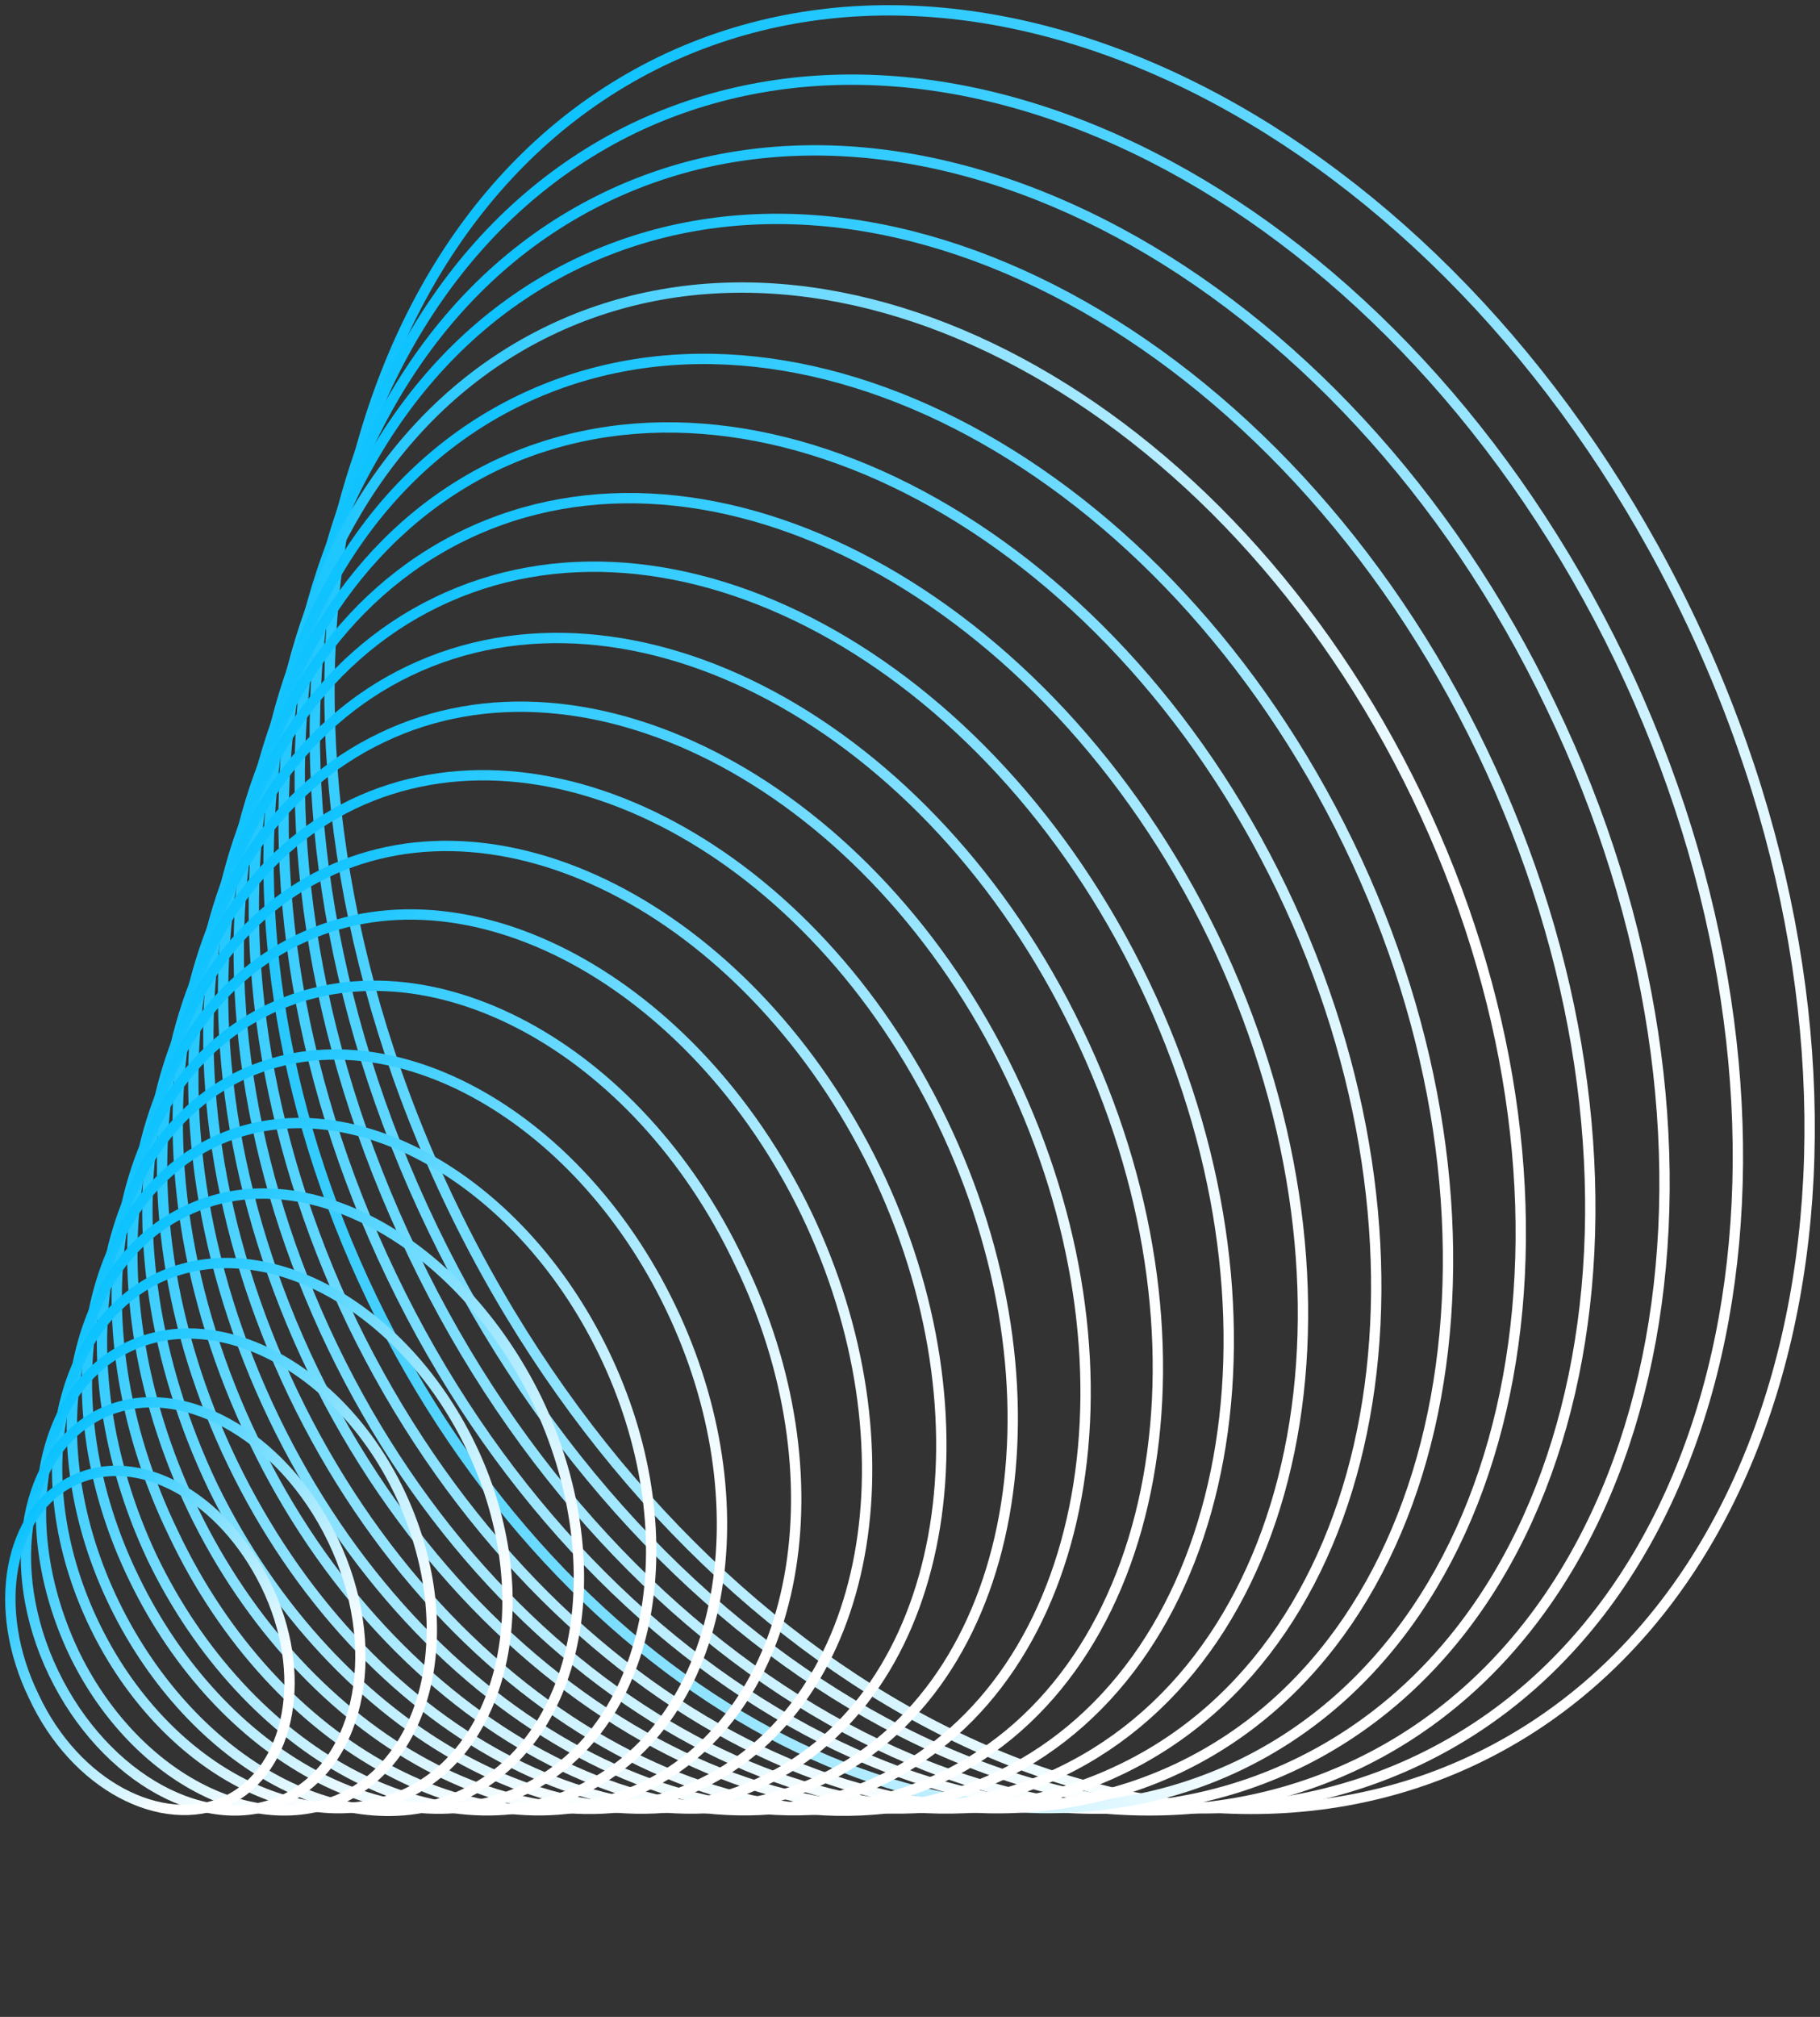 <svg width="176" height="195" viewBox="0 0 176 195" fill="none" xmlns="http://www.w3.org/2000/svg">
<rect x="0" y="0" width="176" height="195" fill="#333333" stroke="none"/>
<path d="M163.098 59.156C184.95 104.381 175.829 153.978 142.955 169.94C110.081 185.902 65.615 161.959 43.763 116.733C21.91 71.507 31.031 21.911 63.905 5.949C96.969 -10.013 141.245 13.93 163.098 59.156Z" stroke="url(#paint0_linear_4615_4359)" stroke-miterlimit="10"/>
<path d="M61.246 12.41C92.98 -2.792 135.545 20.011 156.638 63.716C177.54 107.232 168.989 154.928 137.255 170.13C105.521 185.331 62.956 162.529 41.863 118.823C20.961 75.498 29.512 27.802 61.246 12.41Z" stroke="url(#paint1_linear_4615_4359)" stroke-miterlimit="10"/>
<path d="M58.586 19.061C88.99 4.429 130.035 26.472 149.987 68.277C170.13 110.082 161.769 155.878 131.365 170.51C100.961 185.141 59.916 163.099 39.964 121.293C19.821 79.488 28.182 33.693 58.586 19.061Z" stroke="url(#paint2_linear_4615_4359)" stroke-miterlimit="10"/>
<path d="M55.735 25.521C84.808 11.46 124.143 32.552 143.336 72.647C162.528 112.742 154.547 156.448 125.473 170.509C96.4 184.571 57.065 163.479 37.873 123.384C18.68 83.479 26.661 39.583 55.735 25.521Z" stroke="url(#paint3_linear_4615_4359)" stroke-miterlimit="10"/>
<path d="M119.887 170.655C147.785 157.231 155.46 115.3 137.03 77C118.601 38.7 81.045 18.534 53.148 31.958C25.25 45.382 17.575 87.313 36.004 125.613C54.434 163.913 91.99 184.079 119.887 170.655Z" stroke="url(#paint4_linear_4615_4359)" stroke-miterlimit="10"/>
<path d="M50.415 38.633C77.019 25.901 112.743 45.094 130.415 81.579C148.088 118.063 140.677 158.158 114.073 170.89C87.47 183.621 51.745 164.429 34.073 127.944C16.591 91.46 23.812 51.365 50.415 38.633Z" stroke="url(#paint5_linear_4615_4359)" stroke-miterlimit="10"/>
<path d="M47.755 45.094C73.028 32.932 107.232 51.175 123.954 85.949C140.676 120.723 133.835 158.918 108.372 171.08C83.099 183.241 48.895 164.999 32.173 130.224C15.45 95.45 22.481 57.445 47.755 45.094Z" stroke="url(#paint6_linear_4615_4359)" stroke-miterlimit="10"/>
<path d="M44.904 51.745C68.847 40.153 101.341 57.635 117.303 90.51C133.265 123.574 126.615 159.678 102.672 171.27C78.729 182.861 46.235 165.379 30.273 132.505C14.311 99.441 20.961 63.336 44.904 51.745Z" stroke="url(#paint7_linear_4615_4359)" stroke-miterlimit="10"/>
<path d="M42.243 58.205C65.046 47.184 95.64 63.716 110.651 95.07C125.663 126.424 119.393 160.628 96.78 171.649C73.977 182.671 43.383 166.139 28.371 134.785C13.359 103.431 19.44 69.227 42.243 58.205Z" stroke="url(#paint8_linear_4615_4359)" stroke-miterlimit="10"/>
<path d="M39.584 64.857C61.057 54.596 89.94 69.988 104.192 99.631C118.444 129.085 112.553 161.579 91.08 171.84C69.608 182.102 40.724 166.71 26.472 137.066C12.22 107.422 18.111 75.118 39.584 64.857Z" stroke="url(#paint9_linear_4615_4359)" stroke-miterlimit="10"/>
<path d="M36.922 71.317C57.065 61.626 84.428 76.257 97.73 104.001C111.032 131.744 105.521 162.148 85.378 172.029C65.236 181.721 37.872 167.089 24.571 139.345C11.079 111.412 16.59 81.008 36.922 71.317Z" stroke="url(#paint10_linear_4615_4359)" stroke-miterlimit="10"/>
<path d="M34.073 77.778C53.075 68.657 78.539 82.338 91.08 108.372C103.622 134.405 98.491 162.908 79.489 172.029C60.486 181.151 35.023 167.469 22.482 141.436C9.94 115.402 15.261 86.899 34.073 77.778Z" stroke="url(#paint11_linear_4615_4359)" stroke-miterlimit="10"/>
<path d="M31.411 84.429C49.084 75.878 72.837 88.799 84.618 112.933C96.4 137.256 91.459 163.859 73.787 172.22C56.114 180.771 32.362 167.849 20.58 143.716C8.989 119.393 13.739 92.98 31.411 84.429Z" stroke="url(#paint12_linear_4615_4359)" stroke-miterlimit="10"/>
<path d="M28.753 90.89C45.095 82.909 67.137 94.88 77.969 117.303C88.8 139.916 84.24 164.429 67.897 172.41C51.555 180.391 29.513 168.419 18.681 145.997C7.85 123.384 12.411 98.871 28.753 90.89Z" stroke="url(#paint13_linear_4615_4359)" stroke-miterlimit="10"/>
<path d="M26.091 97.541C41.293 90.32 61.625 101.151 71.507 122.054C81.578 142.766 77.397 165.569 62.195 172.79C46.993 180.011 26.661 169.18 16.78 148.277C6.708 127.565 10.889 104.762 26.091 97.541Z" stroke="url(#paint14_linear_4615_4359)" stroke-miterlimit="10"/>
<path d="M23.241 104.001C37.113 97.35 55.735 107.421 64.856 126.424C73.977 145.426 70.177 166.329 56.305 172.979C42.434 179.63 23.811 169.559 14.69 150.557C5.759 131.554 9.559 110.652 23.241 104.001Z" stroke="url(#paint15_linear_4615_4359)" stroke-miterlimit="10"/>
<path d="M20.58 110.463C33.122 104.382 50.034 113.503 58.395 130.795C66.756 148.087 63.336 166.9 50.794 172.98C38.252 179.061 21.34 169.94 12.979 152.648C4.618 135.546 8.039 116.543 20.58 110.463Z" stroke="url(#paint16_linear_4615_4359)" stroke-miterlimit="10"/>
<path d="M17.92 117.113C29.132 111.602 44.334 119.773 51.934 135.355C59.345 150.937 56.305 167.849 45.094 173.359C33.882 178.87 18.68 170.699 11.079 155.117C3.478 139.535 6.709 122.433 17.92 117.113Z" stroke="url(#paint17_linear_4615_4359)" stroke-miterlimit="10"/>
<path d="M15.259 123.573C25.33 118.823 38.822 126.044 45.473 139.725C52.123 153.407 49.273 168.609 39.392 173.359C29.321 178.11 15.829 170.889 9.178 157.207C2.527 143.526 5.188 128.514 15.259 123.573Z" stroke="url(#paint18_linear_4615_4359)" stroke-miterlimit="10"/>
<path d="M12.41 130.224C21.151 126.044 32.932 132.314 38.633 144.286C44.334 156.257 42.053 169.369 33.312 173.74C24.571 177.92 12.79 171.649 7.089 159.678C1.388 147.516 3.668 134.405 12.41 130.224Z" stroke="url(#paint19_linear_4615_4359)" stroke-miterlimit="10"/>
<path d="M9.749 136.686C17.16 133.075 27.231 138.586 32.172 148.847C37.112 159.109 35.022 170.32 27.611 173.93C20.2 177.541 10.129 172.03 5.188 161.769C0.247 151.508 2.338 140.296 9.749 136.686Z" stroke="url(#paint20_linear_4615_4359)" stroke-miterlimit="10"/>
<path d="M3.288 164.049C-0.892 155.498 0.818 146.187 7.089 143.147C13.36 140.106 21.531 144.667 25.711 153.218C29.892 161.769 28.181 171.08 21.911 174.12C15.64 176.971 7.279 172.6 3.288 164.049Z" stroke="url(#paint21_linear_4615_4359)" stroke-miterlimit="10"/>
<defs>
<linearGradient id="paint0_linear_4615_4359" x1="39.367" y1="10.368" x2="162.023" y2="116.177" gradientUnits="userSpaceOnUse">
<stop offset="0.021" stop-color="#00BFFF"/>
<stop offset="1" stop-color="white"/>
</linearGradient>
<linearGradient id="paint1_linear_4615_4359" x1="37.657" y1="16.707" x2="155.554" y2="118.441" gradientUnits="userSpaceOnUse">
<stop offset="0.021" stop-color="#00BFFF"/>
<stop offset="1" stop-color="white"/>
</linearGradient>
<linearGradient id="paint2_linear_4615_4359" x1="35.906" y1="23.184" x2="149.096" y2="120.733" gradientUnits="userSpaceOnUse">
<stop offset="0.021" stop-color="#00BFFF"/>
<stop offset="1" stop-color="white"/>
</linearGradient>
<linearGradient id="paint3_linear_4615_4359" x1="34.048" y1="29.444" x2="142.445" y2="122.839" gradientUnits="userSpaceOnUse">
<stop offset="0.021" stop-color="#00BFFF"/>
<stop offset="1" stop-color="white"/>
</linearGradient>
<linearGradient id="paint4_linear_4615_4359" x1="11.528" y1="61.187" x2="141.972" y2="88.105" gradientUnits="userSpaceOnUse">
<stop offset="0.021" stop-color="#00BFFF"/>
<stop offset="1" stop-color="white"/>
</linearGradient>
<linearGradient id="paint5_linear_4615_4359" x1="30.6" y1="42.249" x2="129.455" y2="127.632" gradientUnits="userSpaceOnUse">
<stop offset="0.021" stop-color="#00BFFF"/>
<stop offset="1" stop-color="white"/>
</linearGradient>
<linearGradient id="paint6_linear_4615_4359" x1="28.855" y1="48.519" x2="123.048" y2="129.844" gradientUnits="userSpaceOnUse">
<stop offset="0.021" stop-color="#00BFFF"/>
<stop offset="1" stop-color="white"/>
</linearGradient>
<linearGradient id="paint7_linear_4615_4359" x1="27.049" y1="54.987" x2="116.43" y2="132.199" gradientUnits="userSpaceOnUse">
<stop offset="0.021" stop-color="#00BFFF"/>
<stop offset="1" stop-color="white"/>
</linearGradient>
<linearGradient id="paint8_linear_4615_4359" x1="25.324" y1="61.269" x2="110.12" y2="134.174" gradientUnits="userSpaceOnUse">
<stop offset="0.021" stop-color="#00BFFF"/>
<stop offset="1" stop-color="white"/>
</linearGradient>
<linearGradient id="paint9_linear_4615_4359" x1="23.586" y1="67.787" x2="103.527" y2="136.735" gradientUnits="userSpaceOnUse">
<stop offset="0.021" stop-color="#00BFFF"/>
<stop offset="1" stop-color="white"/>
</linearGradient>
<linearGradient id="paint10_linear_4615_4359" x1="21.791" y1="74.074" x2="97.046" y2="138.967" gradientUnits="userSpaceOnUse">
<stop offset="0.021" stop-color="#00BFFF"/>
<stop offset="1" stop-color="white"/>
</linearGradient>
<linearGradient id="paint11_linear_4615_4359" x1="19.989" y1="80.334" x2="90.461" y2="141.144" gradientUnits="userSpaceOnUse">
<stop offset="0.021" stop-color="#00BFFF"/>
<stop offset="1" stop-color="white"/>
</linearGradient>
<linearGradient id="paint12_linear_4615_4359" x1="18.278" y1="86.802" x2="83.95" y2="143.574" gradientUnits="userSpaceOnUse">
<stop offset="0.021" stop-color="#00BFFF"/>
<stop offset="1" stop-color="white"/>
</linearGradient>
<linearGradient id="paint13_linear_4615_4359" x1="16.523" y1="93.072" x2="77.502" y2="145.584" gradientUnits="userSpaceOnUse">
<stop offset="0.021" stop-color="#00BFFF"/>
<stop offset="1" stop-color="white"/>
</linearGradient>
<linearGradient id="paint14_linear_4615_4359" x1="14.736" y1="99.601" x2="70.977" y2="148.18" gradientUnits="userSpaceOnUse">
<stop offset="0.021" stop-color="#00BFFF"/>
<stop offset="1" stop-color="white"/>
</linearGradient>
<linearGradient id="paint15_linear_4615_4359" x1="13.005" y1="105.888" x2="64.526" y2="150.188" gradientUnits="userSpaceOnUse">
<stop offset="0.021" stop-color="#00BFFF"/>
<stop offset="1" stop-color="white"/>
</linearGradient>
<linearGradient id="paint16_linear_4615_4359" x1="11.264" y1="112.149" x2="58.021" y2="152.488" gradientUnits="userSpaceOnUse">
<stop offset="0.021" stop-color="#00BFFF"/>
<stop offset="1" stop-color="white"/>
</linearGradient>
<linearGradient id="paint17_linear_4615_4359" x1="9.518" y1="118.608" x2="51.607" y2="154.847" gradientUnits="userSpaceOnUse">
<stop offset="0.021" stop-color="#00BFFF"/>
<stop offset="1" stop-color="white"/>
</linearGradient>
<linearGradient id="paint18_linear_4615_4359" x1="7.807" y1="124.953" x2="45.006" y2="157.167" gradientUnits="userSpaceOnUse">
<stop offset="0.021" stop-color="#00BFFF"/>
<stop offset="1" stop-color="white"/>
</linearGradient>
<linearGradient id="paint19_linear_4615_4359" x1="5.944" y1="131.413" x2="38.446" y2="159.337" gradientUnits="userSpaceOnUse">
<stop offset="0.021" stop-color="#00BFFF"/>
<stop offset="1" stop-color="white"/>
</linearGradient>
<linearGradient id="paint20_linear_4615_4359" x1="4.201" y1="137.703" x2="32.019" y2="161.602" gradientUnits="userSpaceOnUse">
<stop offset="0.021" stop-color="#00BFFF"/>
<stop offset="1" stop-color="white"/>
</linearGradient>
<linearGradient id="paint21_linear_4615_4359" x1="2.416" y1="143.97" x2="25.543" y2="163.929" gradientUnits="userSpaceOnUse">
<stop offset="0.021" stop-color="#00BFFF"/>
<stop offset="1" stop-color="white"/>
</linearGradient>
</defs>
</svg>
